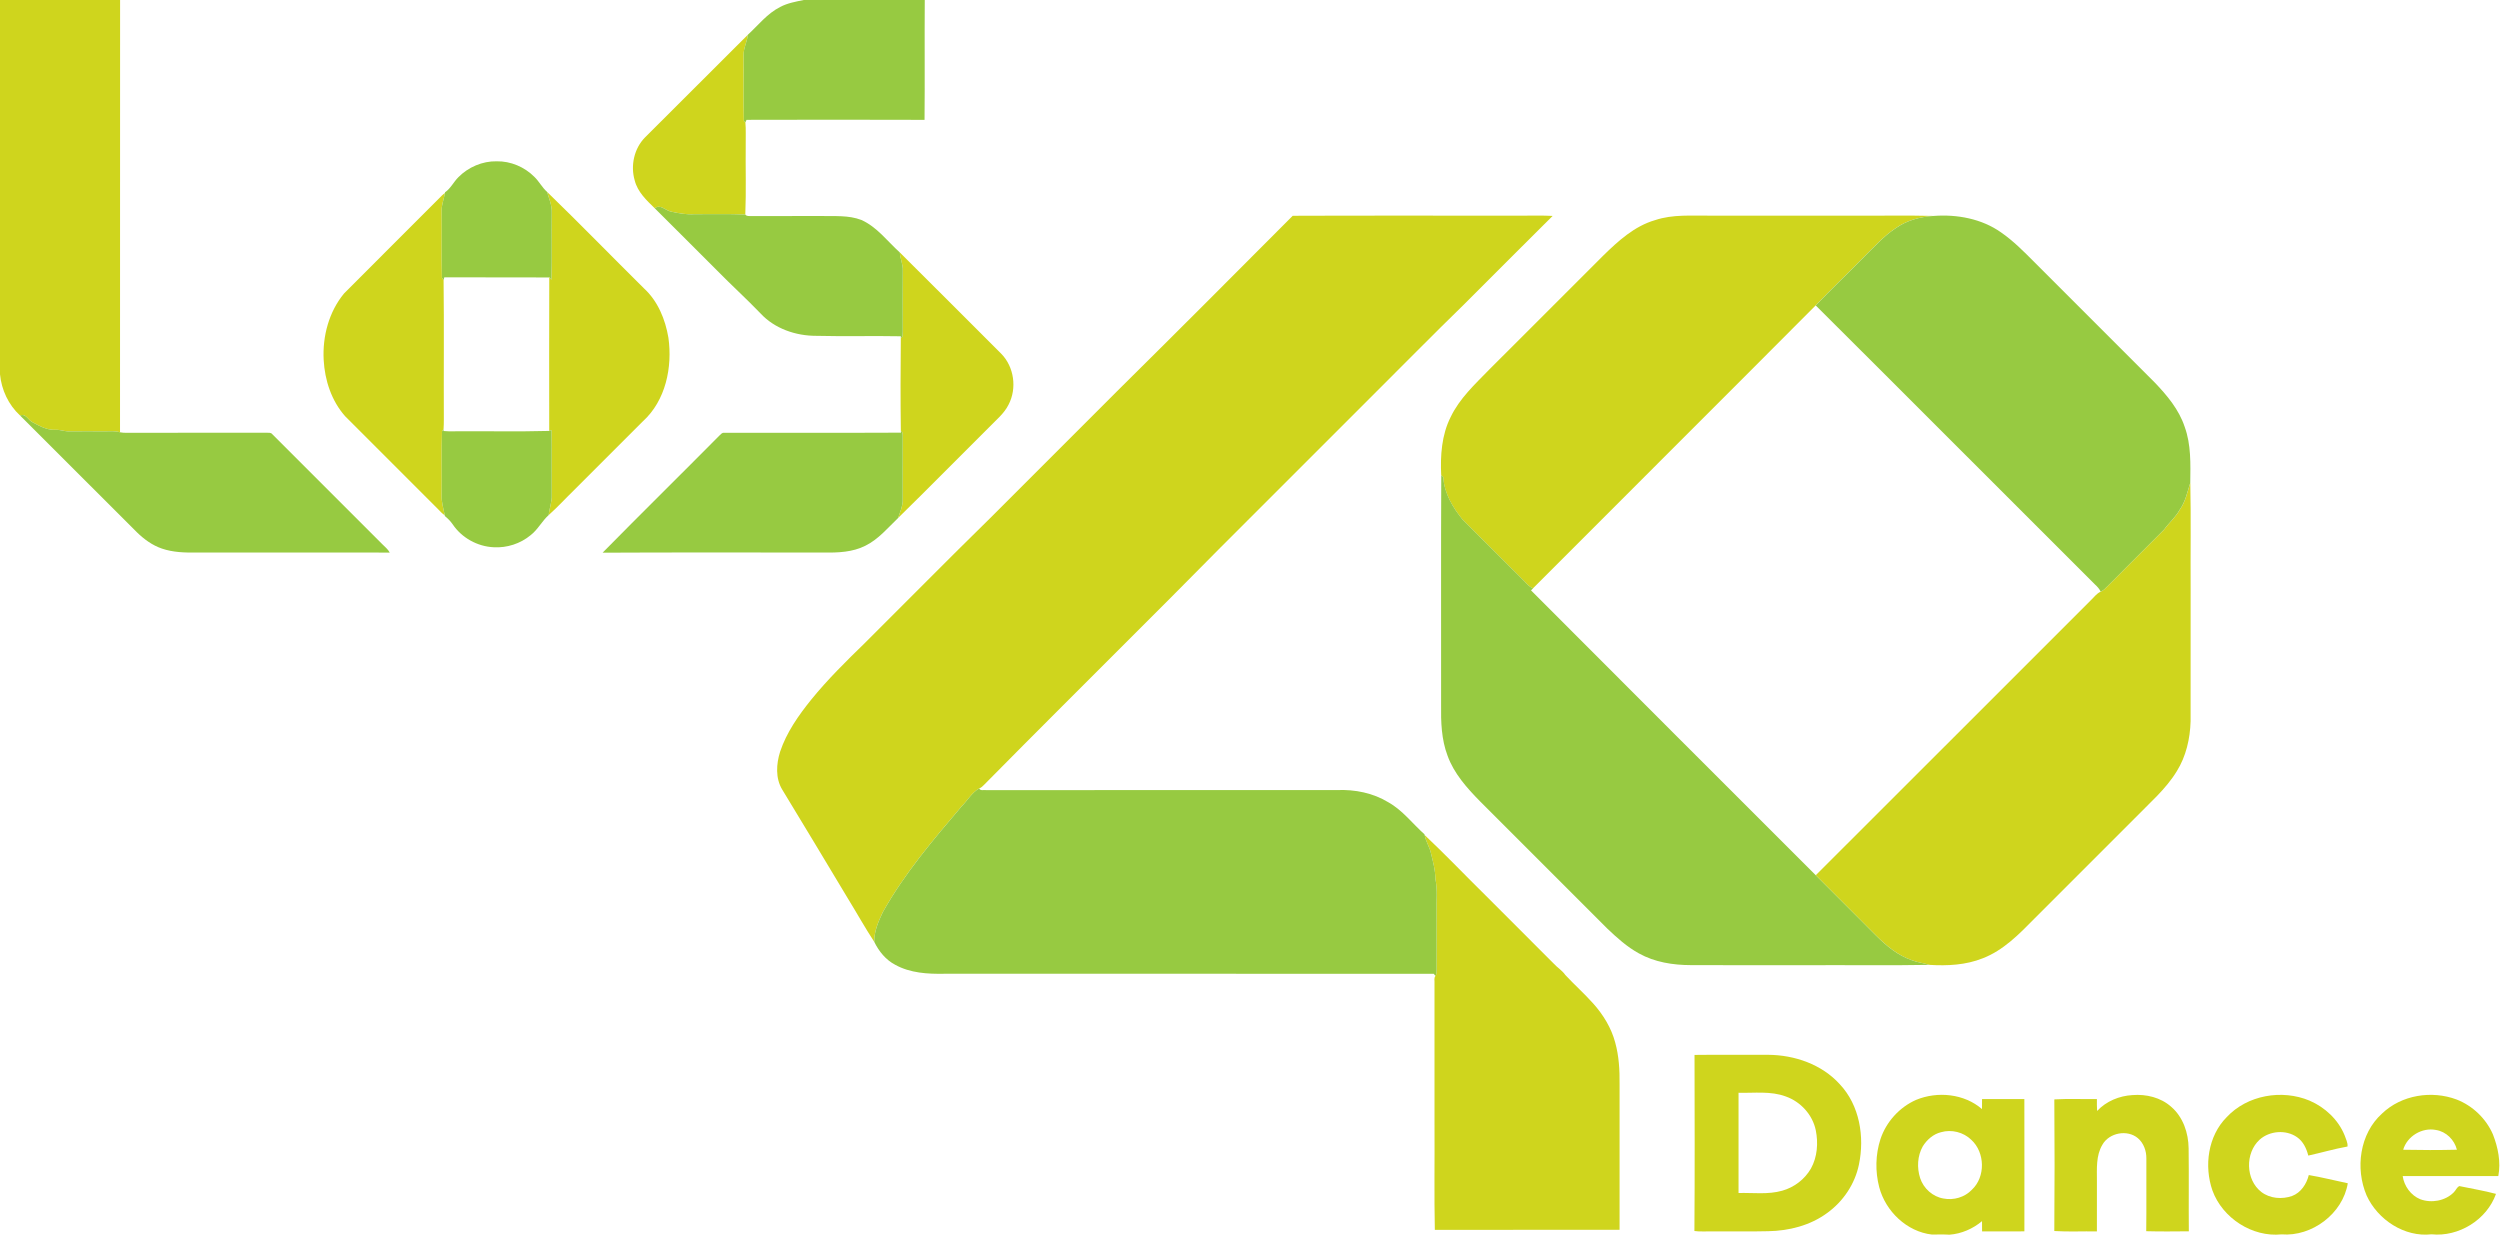 <?xml version="1.0" encoding="UTF-8"?>
<!DOCTYPE svg  PUBLIC '-//W3C//DTD SVG 1.1//EN'  'http://www.w3.org/Graphics/SVG/1.1/DTD/svg11.dtd'>
<svg width="1681pt" height="831pt" version="1.1" viewBox="0 0 1681 831" xmlns="http://www.w3.org/2000/svg">
<g fill="#cfd51d">
<path d="m0 0h80.75c-0.06 96.89 0.03 193.78-0.05 290.67-3.46-1.1-7.12-0.59-10.69-0.63-7.68-0.01-15.36-0.13-23.04 0.01-3.39 0.23-6.58-1.33-9.98-1.03-5.46 0.2-10.37-2.55-15.02-5.05-3.08-1.4-4.47-6.14-8.51-4.61-7.77-7.16-12.45-17.23-13.46-27.7v-251.66z"/>
<path d="m433.64 92.47c23.13-22.95 46.06-46.1 69.18-69.06-0.37 4.65-2.96 8.86-2.8 13.59 0.13 14.84-0.2 29.69 0.16 44.52l1.02 0.76c0.46 4.89 0.12 9.81 0.22 14.72-0.18 15.75 0.36 31.52-0.28 47.25-11.34-0.5-22.72-0.13-34.07-0.23-5.45 0.41-10.85-0.63-16.14-1.79-3.5-0.79-7.18-5.19-10.65-2.16-5.56-5.38-11.57-11.02-13.52-18.8-2.88-9.92-0.4-21.36 6.88-28.8z"/>
<path d="m367.87 129.04c21.99 21.32 43.38 43.31 65.15 64.87 9.33 8.56 14.36 20.89 16.42 33.18 2.78 19.87-1.82 42.26-17.16 56.19-15.31 15.33-30.63 30.65-45.96 45.96-5.83 5.66-11.32 11.7-17.39 17.1 0.44-4.5 2.24-8.8 2.05-13.37-0.15-14.6 0.1-29.2-0.1-43.79-0.39 0.14-1.18 0.43-1.58 0.57-0.04-34.4-0.09-68.8 0.03-103.19v-0.41c0.48 0.66 0.96 1.32 1.45 1.99 0.41-15.02 0.03-30.05 0.22-45.08 0.22-4.87-1.8-9.43-3.13-14.02z"/>
<path d="m295.32 133.3c1.19-1.24 2.39-2.49 3.82-3.47-0.57 4.1-2.38 8-2.14 12.2 0.16 14.95-0.17 29.92 0.14 44.86 0.28 0.36 0.85 1.07 1.13 1.43 0.37 31.2 0.03 62.42 0.17 93.63 0.02 2.2-0.06 4.4-0.19 6.6-0.26 0.38-0.79 1.14-1.05 1.53-0.43 14.3-0.01 28.62-0.22 42.94-0.22 4.6 1.26 9.02 2.06 13.5-1.68-1.14-3.02-2.67-4.43-4.1-20.84-20.83-41.68-41.66-62.5-62.51-9.21-10.35-13.76-24.28-14.47-37.97-0.84-15.79 3.51-32.24 13.66-44.56 21.29-21.41 42.7-42.7 64.02-64.08z"/>
<path d="m869.22 145.09c51.25-0.21 102.5-0.03 153.76-0.09 7 0.11 14.01-0.24 21.01 0.19-19.88 19.71-39.61 39.58-59.43 59.36-21.47 20.88-42.44 42.29-63.69 63.4-27.32 27.32-54.64 54.64-81.96 81.95-24.08 23.92-47.75 48.24-71.84 72.14-35.16 35.21-70.46 70.28-105.4 105.69-0.93 0.99-1.95 1.93-3.24 2.39-5.06 2.89-7.96 8.26-12 12.28-19.12 22.47-38.42 45.16-52.88 71.03-2.96 6.27-5.77 12.75-5.72 19.84-6.25-9.54-11.8-19.54-17.78-29.25-14.6-24.41-29.31-48.75-44.06-73.07-4.66-7.63-4.03-17.25-1.45-25.48 4.35-13.03 12.38-24.42 20.92-35.02 10.99-13.55 23.45-25.81 35.94-37.96 28.07-27.93 55.86-56.16 84.15-83.87 28.51-28.5 57.02-57 85.51-85.51 39.56-39.16 78.9-78.56 118.16-118.02z"/>
<path d="m1112.9 148.01c11.97-4.02 24.7-2.86 37.1-3.01h96.98c17.72 0.13 35.46-0.26 53.17 0.19-9.07 0.56-18.16 2.98-25.62 8.33-7.96 5.23-14.24 12.45-21.02 19.03-10.8 11.03-21.99 21.69-32.68 32.83-63.21 63.53-126.75 126.73-190.02 190.19-2.88-1.04-4.69-3.59-6.79-5.64-13.52-13.48-26.98-27.01-40.54-40.45-6.7-8.26-12.49-17.93-13.06-28.83-0.34-0.25-1.01-0.75-1.35-1-0.66-13.29 0.26-27.16 6.36-39.24 6-12.55 16.39-22.1 25.94-31.92 25.52-25.51 51-51.06 76.56-76.53 10.12-9.9 21.05-19.91 34.97-23.95z"/>
<path d="m605.03 169.75c22.82 22.61 45.44 45.42 68.2 68.1 8.68 8.82 10.66 23.24 4.96 34.18-2.99 6.07-8.4 10.34-12.99 15.14-20.45 20.32-40.65 40.91-61.26 61.06 1.11-3.72 2.89-7.33 3.04-11.28 0.03-14.3-0.07-28.61 0.01-42.92-0.07-1.56 0.24-3.43-1.26-4.48-0.28-20.71-0.23-41.44-0.02-62.15 1.64-0.89 1.11-2.91 1.3-4.4 0.01-13.67-0.1-27.35 0.03-41.02 0.21-4.21-1.78-8.08-2.01-12.23z"/>
<path d="m1465.7 342.68c3.83-5.38 5.11-11.92 7.07-18.09 0.48 23.79 0.06 47.62 0.21 71.42-0.02 29.66 0.01 59.32-0.02 88.99-0.35 11.69-3.04 23.55-9.28 33.56-7.45 12.21-18.49 21.52-28.34 31.71-22.5 22.49-45 45-67.5 67.5-10.21 10.38-20.77 21.25-34.64 26.58-11.31 4.55-23.79 5.17-35.8 4.43-3.99-1.24-8.19-1.65-12.08-3.21-9.18-3.19-16.82-9.54-23.63-16.28-13.56-13.63-27.22-27.17-40.76-40.81 61.67-61.54 123.23-123.2 184.85-184.79 2.19-2.01 3.93-4.65 6.74-5.86 1.88-0.76 3.22-2.3 4.62-3.71 12.62-12.71 25.34-25.34 37.99-38.02 3.33-4.64 7.8-8.36 10.57-13.42z"/>
<path d="m957.94 561.48c13.99 13.15 27.25 27.12 40.95 40.59 15.33 15.34 30.69 30.66 46 46.02 2.4 2.64 5.57 4.48 7.61 7.47 6.1 6.53 12.78 12.5 18.75 19.16 6.75 7.56 12.23 16.46 14.83 26.33 2.51 9.06 3.03 18.52 2.92 27.88v97.99c-41.4 0.05-82.81-0.02-124.22 0.03-0.48-23.31-0.07-46.66-0.21-69.98 0-31.99 0.02-63.99-0.01-95.98 0.13-1.57-0.5-3.42 0.63-4.73 0.9-1.25 0.75-2.83 0.81-4.26-0.04-12.99-0.01-25.99-0.03-38.98-0.24-7.35 0.72-14.81-0.83-22.07-0.01-5.81-1.57-11.45-2.92-17.06-0.92-4.32-3.52-8.05-4.28-12.41z"/>
<path d="m1139.4 709.33c16.5-0.2 33.01-0.03 49.52-0.08 17.73 0.13 36.01 6.38 48.11 19.75 13.42 14.21 16.81 35.42 12.91 54.06-2.69 13.08-10.6 24.83-21.42 32.61-11.35 8.34-25.59 11.96-39.53 12.19-12.66 0.32-25.32 0.05-37.98 0.14-3.9-0.11-7.82 0.27-11.69-0.26 0.3-39.46 0.14-78.94 0.08-118.41m29.59 25.45c-0.01 22.47-0.01 44.94 0 67.4 9.79-0.26 19.85 1.18 29.42-1.56 8.02-2.25 15.12-7.68 19.27-14.91 4.3-7.76 4.98-17.12 3.25-25.7-2.15-10.45-10.18-19.22-20.18-22.74-10.16-3.79-21.18-2.2-31.76-2.49z"/>
<path d="m1288.4 739.55c14.36-5.94 32.36-4.17 44.29 6.2-0.01-2.25 0.01-4.49 0.04-6.73 9.48-0.04 18.96-0.02 28.45-0.01 0.08 29.65 0.03 59.31 0.02 88.96-9.48 0.07-18.97 0.01-28.45 0.03-0.06-2.31-0.08-4.61-0.04-6.9-6.15 5.16-13.84 8.49-21.85 9.11-3.95-0.24-7.88-0.14-11.81-0.09-16.91-1.91-31.2-15.65-35.47-31.87-2.74-10.55-2.53-21.92 0.84-32.3 3.87-11.61 12.77-21.46 23.98-26.4m16.73 21.75c-5.22 1.26-9.51 5.07-12.29 9.55-3.59 6.42-3.99 14.37-1.74 21.31 2.28 6.94 8.45 12.55 15.72 13.73 6.81 1.33 14.28-0.83 19.08-5.92 9.25-8.63 8.88-25.09-0.41-33.56-5.28-5.14-13.27-7.16-20.36-5.11z"/>
<path d="m1410.1 747.01c6.13-6.57 14.94-10.19 23.84-10.68 9.19-0.73 18.92 1.6 25.92 7.83 8.05 6.89 11.67 17.66 11.77 28.03 0.25 18.57-0.03 37.16 0.14 55.74-9.55 0.08-19.1 0.2-28.64-0.07 0.2-16.29 0.02-32.59 0.09-48.88 0.07-5.07-1.79-10.33-5.7-13.67-7.1-6.01-19.33-3.67-23.87 4.41-4.38 7.32-3.67 16.16-3.68 24.34-0.01 11.31 0.01 22.62-0.01 33.94-9.55-0.17-19.12 0.34-28.64-0.26 0.25-29.5 0.23-59.01 0.01-88.51 9.52-0.53 19.09-0.09 28.63-0.23-0.04 2.66-0.02 5.33 0.14 8.01z"/>
<path d="m1497.2 751.2c13.85-14.92 37.22-18.9 55.76-11.13 10.37 4.49 19.3 12.78 23.57 23.36 0.77 2.42 2.23 4.86 1.93 7.49-8.89 1.59-17.56 4.16-26.37 6.09-1.21-4.78-3.45-9.57-7.63-12.43-7.43-5.14-18.35-4.27-25.06 1.7-9.88 8.98-9.55 26.99 1.14 35.22 5.77 4.42 13.89 5.06 20.64 2.68 5.97-2.22 9.78-8.09 11.25-14.08 8.8 1.47 17.47 3.72 26.22 5.53-3.33 20.4-24.08 36.01-44.53 34.36-19.68 2.03-39.72-10.95-46.46-29.47-5.74-16.49-3.05-36.62 9.54-49.32z"/>
<path d="m1601.7 748.74c13.03-12.52 33.4-15.71 50.11-9.44 10.8 4.19 19.82 12.82 24.43 23.46 3.45 8.81 5.42 18.59 3.63 28.01-21.43-0.02-42.87-0.04-64.3 0.01 0.94 6.68 5.49 13.02 11.83 15.59 7.48 2.76 16.74 1.15 22.44-4.56 1.42-1.29 2.05-3.48 3.85-4.29 8.19 1.75 16.52 3.06 24.61 5.24-6.15 17.44-25.08 29.08-43.36 27.18-18.16 2.08-36.21-9.81-43.64-26.14-7.74-18.14-4.68-41.54 10.4-55.06m14.19 24.35c12.03 0.24 24.1 0.28 36.14-0.02-1.66-6.65-7.23-12.21-14.09-13.28-9.34-1.87-19.36 4.16-22.05 13.3z"/>
</g>
<g fill="#97ca41">
<path d="m540.43 0h81.38c-0.2 26.86 0.11 53.73-0.15 80.59-39.89-0.13-79.8-0.12-119.69-0.01-0.19 0.43-0.58 1.27-0.77 1.7l-1.02-0.76c-0.36-14.83-0.03-29.68-0.16-44.52-0.16-4.73 2.43-8.94 2.8-13.59 7.06-6.49 13.1-14.38 21.84-18.75 4.9-2.61 10.4-3.55 15.77-4.66z"/>
<path d="m308.17 119.19c6.72-6.82 16.23-10.93 25.84-10.73 9.34-0.15 18.63 3.77 25.21 10.37 3.26 3.09 5.27 7.23 8.65 10.21 1.33 4.59 3.35 9.15 3.13 14.02-0.19 15.03 0.19 30.06-0.22 45.08-0.49-0.67-0.97-1.33-1.45-1.99v0.41c-23.53-0.13-47.06 0.02-70.59-0.08-0.12 0.46-0.35 1.38-0.47 1.84-0.28-0.36-0.85-1.07-1.13-1.43-0.31-14.94 0.02-29.91-0.14-44.86-0.24-4.2 1.57-8.1 2.14-12.2l0.09-0.52c3.8-2.6 5.74-6.93 8.94-10.12z"/>
<path d="m440.28 140.07c3.47-3.03 7.15 1.37 10.65 2.16 5.29 1.16 10.69 2.2 16.14 1.79 11.35 0.1 22.73-0.27 34.07 0.23 0.88 1.27 2.49 0.96 3.84 1.03 15.67-0.07 31.34-0.02 47-0.03 9.07 0.22 18.57-0.68 27.21 2.65 10.52 4.71 17.48 14.32 25.84 21.85 0.23 4.15 2.22 8.02 2.01 12.23-0.13 13.67-0.02 27.35-0.03 41.02-0.19 1.49 0.34 3.51-1.3 4.4l0.01-1.29c-18.91-0.37-37.83 0.19-56.73-0.29-13.84 0.06-28.18-4.82-37.69-15.16-9.48-9.85-19.61-19.03-29.17-28.8-13.97-13.91-27.85-27.91-41.85-41.79z"/>
<path d="m1300.2 145.19c15.72-1.17 32.25 1.85 45.31 11.08 8.24 5.69 15.29 12.86 22.34 19.92 26.98 27.01 53.99 54.01 80.99 81.01 8.32 8.68 16.31 18.22 20.14 29.82 4.38 12.01 3.89 25 3.76 37.57-1.96 6.17-3.24 12.71-7.07 18.09-2.77 5.06-7.24 8.78-10.57 13.42-12.65 12.68-25.37 25.31-37.99 38.02-1.4 1.41-2.74 2.95-4.62 3.71-0.84-1.86-2.23-3.35-3.7-4.7-62.7-62.52-125.14-125.3-187.91-187.75 10.69-11.14 21.88-21.8 32.68-32.83 6.78-6.58 13.06-13.8 21.02-19.03 7.46-5.35 16.55-7.77 25.62-8.33z"/>
<path d="m13.46 279.36c4.04-1.53 5.43 3.21 8.51 4.61 4.65 2.5 9.56 5.25 15.02 5.05 3.4-0.3 6.59 1.26 9.98 1.03 7.68-0.14 15.36-0.02 23.04-0.01 3.57 0.04 7.23-0.47 10.69 0.63 2.75 0.53 5.55 0.32 8.32 0.33 30-0.02 60 0.04 90-0.03 1.39 0.1 3.08-0.31 4.07 0.98 24.68 24.66 49.35 49.34 74.02 74.02 1.75 1.76 3.76 3.34 4.95 5.58-43.34-0.09-86.67-0.01-130.01-0.04-7.78 0.14-15.74-0.1-23.17-2.64-6.43-2.18-12.01-6.28-16.84-10.97-26.21-26.16-52.35-52.4-78.58-78.54z"/>
<path d="m297.2 290.08c0.26-0.39 0.79-1.15 1.05-1.53l-0.02 1.26c2.24 0.23 4.5 0.23 6.76 0.2 21.43-0.2 42.9 0.33 64.31-0.26 0.4-0.14 1.19-0.43 1.58-0.57 0.2 14.59-0.05 29.19 0.1 43.79 0.19 4.57-1.61 8.87-2.05 13.37-4.5 4.01-7.25 9.72-12.09 13.48-6.89 5.72-15.97 8.69-24.91 8.15-10.89-0.49-21.45-6.33-27.54-15.4-1.45-2.12-3.28-3.94-5.25-5.56l-0.1-0.49c-0.8-4.48-2.28-8.9-2.06-13.5 0.21-14.32-0.21-28.64 0.22-42.94z"/>
<path d="m605.73 289.55c1.5 1.05 1.19 2.92 1.26 4.48-0.08 14.31 0.02 28.62-0.01 42.92-0.15 3.95-1.93 7.56-3.04 11.28-6.91 6.66-13.23 14.31-21.97 18.67-8.61 4.4-18.52 4.79-27.99 4.61-49.59 0.08-99.2-0.16-148.79 0.12 26.03-26.45 52.5-52.47 78.62-78.84 0.87-0.77 1.71-1.98 3.05-1.78 39.65-0.09 79.3 0.11 118.94-0.09l-0.07-1.37z"/>
<path d="m969.11 319.65c0.34 0.25 1.01 0.75 1.35 1 0.57 10.9 6.36 20.57 13.06 28.83 13.56 13.44 27.02 26.97 40.54 40.45 2.1 2.05 3.91 4.6 6.79 5.64-0.35 0.35-1.04 1.05-1.39 1.4 63.7 63.94 127.61 127.68 191.43 191.51 13.54 13.64 27.2 27.18 40.76 40.81 6.81 6.74 14.45 13.09 23.63 16.28 3.89 1.56 8.09 1.97 12.08 3.21-27.44 0.51-54.92 0.07-82.38 0.22-26-0.03-52 0.06-78-0.05-12.03-0.02-24.36-1.94-34.98-7.89-7.99-4.37-14.78-10.52-21.33-16.75-28.51-28.5-57-57.02-85.52-85.52-8.81-8.98-17.52-18.69-21.84-30.73-4.11-10.86-4.47-22.64-4.31-34.12 0.07-51.43-0.15-102.86 0.11-154.29z"/>
<path d="m646.43 542.4c4.04-4.02 6.94-9.39 12-12.28 0.73 1.86 3.08 0.86 4.59 1.15 78.67-0.06 157.35 0 236.02-0.03 11.96-0.49 24.22 1.93 34.5 8.22 9.57 5.36 16.22 14.33 24.29 21.54l0.11 0.48c0.76 4.36 3.36 8.09 4.28 12.41 1.35 5.61 2.91 11.25 2.92 17.06 1.55 7.26 0.59 14.72 0.83 22.07 0.02 12.99-0.01 25.99 0.03 38.98-0.06 1.43 0.09 3.01-0.81 4.26-0.28-0.37-0.83-1.1-1.11-1.47-109.7-0.09-219.4-0.01-329.1-0.04-11.19 0.21-22.93-0.47-32.95-5.98-6.4-3.32-11.1-9.11-14.2-15.5-0.05-7.09 2.76-13.57 5.72-19.84 14.46-25.87 33.76-48.56 52.88-71.03z"/>
</g>
</svg>
